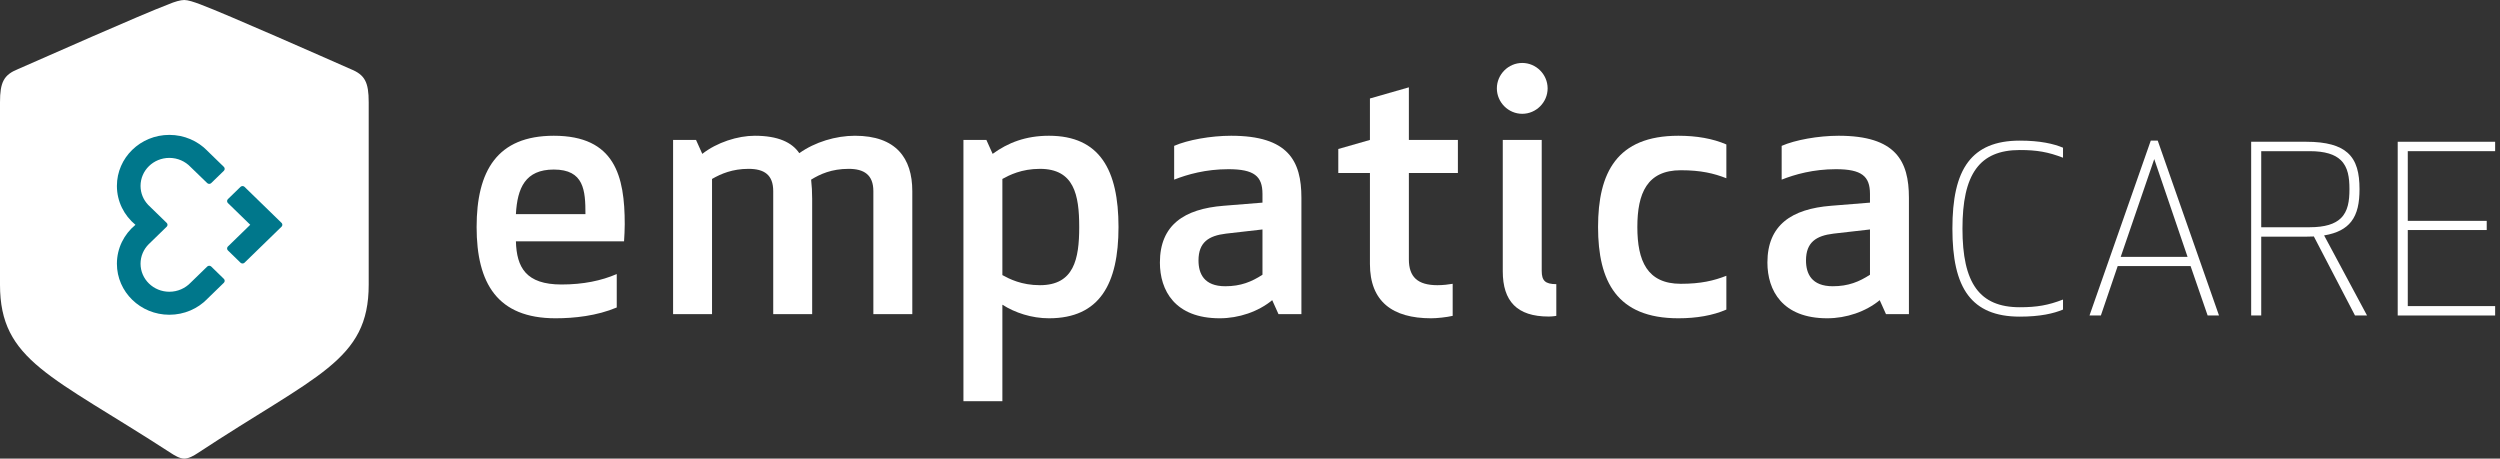<?xml version="1.0" encoding="UTF-8"?>
<svg width="278px" height="51px" viewBox="0 0 278 51" version="1.1" xmlns="http://www.w3.org/2000/svg" xmlns:xlink="http://www.w3.org/1999/xlink">
    <rect x="0" y="0" width="278" height="51" fill="#333333" stroke="none"/>
    <title>empatica_care-logo-xhdpi</title>
    <g id="04-Design" stroke="none" stroke-width="1" fill="none" fill-rule="evenodd">
        <g id="empatica/production/desktop/aura" transform="translate(-152, -5571)">
            <g id="empatica_care" transform="translate(1, 5511)">
                <g id="empatica_care-logo" transform="translate(151, 60)">
                    <path d="M20.485,51 C20,51 19.394,50.637 19.03,50.395 C5.697,41.739 0,40.132 0,31.658 L0,11.378 C0,9.138 0.424,8.321 2,7.685 C4.828,6.449 15.818,1.574 18.727,0.484 C19.424,0.182 20.091,0 20.485,0 C20.909,0 21.545,0.212 22.273,0.484 C25.182,1.574 36.232,6.468 39,7.685 C40.576,8.321 41,9.138 41,11.378 L41,31.658 C41,40.132 35.242,41.648 21.97,50.395 C21.606,50.637 21,51 20.485,51 Z" id="Path" fill="#FFFFFF" fill-rule="nonzero"></path>
                    <g id="Group-3" transform="translate(13, 15)" fill="#00778B">
                        <path d="M18.394,9.983 C18.394,9.966 18.392,9.949 18.388,9.932 C18.387,9.923 18.383,9.914 18.379,9.905 C18.376,9.894 18.372,9.883 18.369,9.873 C18.365,9.865 18.36,9.858 18.356,9.85 C18.349,9.84 18.344,9.829 18.337,9.819 C18.331,9.812 18.326,9.807 18.321,9.8 C18.314,9.791 18.305,9.782 18.296,9.773 C18.294,9.772 18.292,9.77 18.291,9.768 L14.203,5.791 C14.196,5.784 14.189,5.776 14.182,5.769 C14.123,5.719 14.05,5.689 13.97,5.689 C13.887,5.689 13.812,5.72 13.757,5.77 L13.755,5.769 L12.343,7.143 C12.286,7.199 12.251,7.276 12.251,7.361 C12.251,7.44 12.283,7.511 12.332,7.565 L12.343,7.579 L14.827,9.995 L12.343,12.412 L12.331,12.424 C12.283,12.48 12.251,12.551 12.251,12.629 C12.251,12.714 12.286,12.791 12.343,12.847 L13.755,14.222 L13.757,14.221 C13.812,14.271 13.887,14.302 13.97,14.302 C14.05,14.302 14.123,14.272 14.18,14.223 C14.189,14.215 14.196,14.208 14.203,14.2 L18.291,10.223 C18.292,10.221 18.294,10.219 18.296,10.218 C18.305,10.209 18.314,10.2 18.321,10.191 C18.326,10.185 18.331,10.179 18.337,10.172 C18.344,10.162 18.349,10.152 18.355,10.142 C18.36,10.134 18.365,10.126 18.369,10.118 C18.372,10.108 18.376,10.098 18.379,10.087 C18.383,10.078 18.387,10.068 18.388,10.058 C18.392,10.045 18.392,10.031 18.394,10.017 C18.394,10.01 18.395,10.003 18.395,9.996 C18.395,9.991 18.394,9.987 18.394,9.983 Z" id="empatica-logo-path"></path>
                        <path d="M5.832,2.558 C6.761,2.558 7.6,2.945 8.186,3.562 L10.041,5.358 C10.099,5.414 10.177,5.449 10.265,5.449 C10.348,5.449 10.424,5.416 10.481,5.364 L11.888,3.998 C11.949,3.941 11.986,3.863 11.986,3.775 C11.986,3.69 11.95,3.613 11.894,3.557 L10.041,1.756 L10.044,1.753 C8.984,0.673 7.488,0 5.832,0 C2.61,0 -5.41418762e-14,2.54 -5.41418762e-14,5.674 C-5.41418762e-14,7.409 0.801,8.96 2.062,10 C0.801,11.04 -5.41418762e-14,12.591 -5.41418762e-14,14.326 C-5.41418762e-14,17.46 2.61,20 5.832,20 C7.488,20 8.984,19.327 10.044,18.247 L10.041,18.244 L11.894,16.443 C11.95,16.387 11.986,16.31 11.986,16.225 C11.986,16.138 11.949,16.059 11.888,16.003 L10.483,14.635 C10.424,14.584 10.348,14.551 10.265,14.551 C10.177,14.551 10.099,14.586 10.041,14.642 L8.19,16.442 C7.6,17.055 6.761,17.442 5.832,17.442 C4.063,17.442 2.629,16.047 2.629,14.326 C2.629,13.485 2.972,12.723 3.528,12.163 L3.578,12.114 C3.604,12.089 3.631,12.063 3.658,12.038 L5.52,10.225 C5.521,10.224 5.523,10.222 5.525,10.22 C5.534,10.212 5.541,10.203 5.55,10.193 C5.555,10.187 5.56,10.181 5.566,10.174 C5.573,10.165 5.578,10.154 5.583,10.144 C5.589,10.136 5.594,10.129 5.598,10.12 C5.601,10.111 5.605,10.1 5.608,10.09 C5.61,10.08 5.614,10.071 5.617,10.061 C5.619,10.048 5.621,10.033 5.621,10.019 C5.623,10.012 5.624,10.006 5.624,9.999 C5.624,9.993 5.623,9.989 5.623,9.985 C5.621,9.968 5.621,9.951 5.617,9.934 C5.614,9.925 5.612,9.917 5.608,9.908 C5.605,9.897 5.601,9.886 5.598,9.875 C5.594,9.868 5.589,9.861 5.585,9.853 C5.578,9.842 5.573,9.831 5.566,9.822 C5.56,9.815 5.555,9.809 5.55,9.803 C5.541,9.793 5.534,9.784 5.525,9.776 C5.523,9.774 5.521,9.772 5.52,9.771 L3.468,7.774 C2.947,7.22 2.629,6.484 2.629,5.674 C2.629,3.953 4.063,2.558 5.832,2.558 Z" id="empatica-logo-path"></path>
                    </g>
                    <g id="Group-2-Copy-2" transform="translate(53, 7)" fill="#FFFFFF" fill-rule="nonzero">
                        <path d="M8.583,8.096 C15.388,8.096 16.471,12.589 16.471,17.935 C16.471,18.593 16.432,19.213 16.394,19.833 L16.394,19.833 L4.369,19.833 C4.446,22.738 5.49,24.636 9.434,24.636 C11.87,24.636 13.88,24.21 15.582,23.474 L15.582,23.474 L15.582,27.192 C13.378,28.122 10.865,28.393 8.777,28.393 C2.32,28.393 -6.75015599e-14,24.52 -6.75015599e-14,18.244 C-6.75015599e-14,12.008 2.281,8.096 8.583,8.096 Z M8.583,11.853 C5.413,11.853 4.524,13.906 4.369,16.811 L4.369,16.811 L12.102,16.811 C12.102,14.177 11.947,11.853 8.583,11.853 Z" id="Combined-Shape"></path>
                        <path d="M26.178,27.928 L26.178,12.899 C27.183,12.318 28.459,11.776 30.237,11.776 C31.977,11.776 32.983,12.434 32.983,14.255 L32.983,27.928 L37.313,27.928 L37.313,15.107 C37.313,14.332 37.274,13.674 37.197,12.976 C38.202,12.357 39.478,11.776 41.373,11.776 C43.074,11.776 44.118,12.434 44.118,14.255 L44.118,27.928 L48.448,27.928 L48.448,14.255 C48.448,10.575 46.631,8.096 42.069,8.096 C39.942,8.096 37.622,8.793 35.882,10.033 C35.07,8.832 33.524,8.096 30.933,8.096 C29.039,8.096 26.719,8.832 25.095,10.11 L24.399,8.561 L21.847,8.561 L21.847,27.928 L26.178,27.928 Z" id="Path"></path>
                        <path d="M63.645,8.096 C69.29,8.096 71.378,11.892 71.378,18.244 C71.378,24.558 69.29,28.393 63.645,28.393 C61.712,28.393 59.856,27.773 58.464,26.882 L58.464,26.882 L58.464,37.612 L54.134,37.612 L54.134,8.561 L56.686,8.561 L57.382,10.11 C59.083,8.87 61.055,8.096 63.645,8.096 Z M62.64,11.776 C60.591,11.776 59.238,12.473 58.464,12.899 L58.464,12.899 L58.464,23.59 C59.238,24.016 60.591,24.713 62.64,24.713 C66.429,24.713 67.009,21.808 67.009,18.244 C67.009,14.642 66.429,11.776 62.64,11.776 Z" id="Combined-Shape"></path>
                        <path d="M83.907,8.096 C90.248,8.096 91.717,10.885 91.717,14.991 L91.717,14.991 L91.717,27.928 L89.166,27.928 L88.47,26.379 C86.923,27.657 84.758,28.393 82.631,28.393 C77.644,28.393 75.981,25.294 75.981,22.195 C75.981,18.012 78.688,16.23 83.057,15.882 L83.057,15.882 L87.387,15.533 L87.387,14.565 C87.387,12.589 86.459,11.814 83.598,11.814 C81.085,11.814 79.036,12.395 77.566,12.976 L77.566,12.976 L77.566,9.219 C79.074,8.561 81.626,8.096 83.907,8.096 Z M87.387,18.516 L83.327,18.98 C81.394,19.213 80.273,19.949 80.273,21.963 C80.273,23.435 80.892,24.83 83.25,24.83 C84.99,24.83 86.189,24.326 87.387,23.551 L87.387,23.551 L87.387,18.516 Z" id="Combined-Shape"></path>
                        <path d="M106.141,28.393 C106.799,28.393 107.881,28.277 108.538,28.122 L108.538,24.558 C108.075,24.636 107.495,24.713 106.837,24.713 C104.633,24.713 103.667,23.784 103.667,21.847 L103.667,12.24 L109.118,12.24 L109.118,8.561 L103.667,8.561 L103.667,2.711 L99.336,3.951 L99.336,8.561 L95.818,9.568 L95.818,12.24 L99.336,12.24 L99.336,22.35 C99.336,26.534 101.85,28.393 106.141,28.393 Z" id="Path"></path>
                        <path d="M116.273,5.655 C117.82,5.655 119.096,4.377 119.096,2.828 C119.096,1.278 117.82,0 116.273,0 C114.727,0 113.451,1.278 113.451,2.828 C113.451,4.377 114.727,5.655 116.273,5.655 Z" id="Path"></path>
                        <path d="M119.212,28.199 C119.676,28.199 120.062,28.122 120.062,28.122 L120.062,24.597 C118.825,24.597 118.439,24.21 118.439,23.125 L118.439,8.561 L114.108,8.561 L114.108,23.164 C114.108,26.495 115.693,28.199 119.212,28.199 Z" id="Path"></path>
                        <path d="M133.636,28.393 C135.646,28.393 137.463,28.083 138.971,27.425 L138.971,23.667 C137.579,24.21 136.149,24.558 133.906,24.558 C130.156,24.558 129.073,22.002 129.073,18.244 C129.073,14.487 130.156,11.931 133.906,11.931 C136.149,11.931 137.579,12.279 138.971,12.821 L138.971,9.064 C137.463,8.406 135.646,8.096 133.636,8.096 C126.792,8.096 124.704,12.202 124.704,18.244 C124.704,24.287 126.792,28.393 133.636,28.393 Z" id="Path"></path>
                        <path d="M151.462,8.096 C157.803,8.096 159.272,10.885 159.272,14.991 L159.272,14.991 L159.272,27.928 L156.72,27.928 L156.024,26.379 C154.478,27.657 152.313,28.393 150.186,28.393 C145.198,28.393 143.536,25.294 143.536,22.195 C143.536,18.012 146.242,16.23 150.611,15.882 L150.611,15.882 L154.942,15.533 L154.942,14.565 C154.942,12.589 154.014,11.814 151.153,11.814 C148.639,11.814 146.59,12.395 145.121,12.976 L145.121,12.976 L145.121,9.219 C146.629,8.561 149.181,8.096 151.462,8.096 Z M154.942,18.516 L150.882,18.98 C148.949,19.213 147.827,19.949 147.827,21.963 C147.827,23.435 148.446,24.83 150.805,24.83 C152.545,24.83 153.743,24.326 154.942,23.551 L154.942,23.551 L154.942,18.516 Z" id="Combined-Shape"></path>
                        <path d="M171.598,8.638 C168.864,8.638 167.036,9.464 165.866,11 C164.598,12.663 164.107,15.177 164.107,18.424 C164.107,21.671 164.598,24.185 165.866,25.848 C167.036,27.384 168.864,28.21 171.598,28.21 C173.898,28.21 175.379,27.853 176.407,27.424 L176.407,26.31 C174.756,26.947 173.504,27.165 171.598,27.165 C169.344,27.165 167.768,26.482 166.751,25.096 C165.678,23.634 165.226,21.408 165.226,18.424 C165.226,15.44 165.678,13.214 166.751,11.752 C167.768,10.366 169.344,9.683 171.598,9.683 C173.504,9.683 174.756,9.901 176.407,10.538 L176.407,9.424 C175.379,8.995 173.898,8.638 171.598,8.638 Z" id="Path"></path>
                        <path d="M186.94,8.638 L193.753,28.083 L192.489,28.083 L190.591,22.584 L182.489,22.584 L180.617,28.083 L179.352,28.083 L186.165,8.638 L186.94,8.638 Z M186.552,10.69 L182.823,21.564 L190.257,21.564 L186.552,10.69 Z" id="Combined-Shape"></path>
                        <path d="M203.455,8.764 C205.725,8.764 207.159,9.197 208.047,9.985 C209.061,10.886 209.378,12.258 209.378,14.039 C209.378,15.547 209.146,16.762 208.452,17.646 C207.852,18.412 206.905,18.937 205.441,19.178 L205.441,19.178 L210.215,28.083 L208.876,28.083 L204.301,19.296 C204.055,19.312 203.807,19.314 203.544,19.314 L203.544,19.314 L198.449,19.314 L198.449,28.083 L197.33,28.083 L197.33,8.764 L203.455,8.764 Z M203.834,9.81 L198.449,9.81 L198.449,18.269 L203.834,18.269 C205.56,18.269 206.635,17.904 207.29,17.277 C208.1,16.501 208.259,15.337 208.259,14.039 C208.259,12.741 208.1,11.578 207.29,10.802 C206.635,10.175 205.56,9.81 203.834,9.81 Z" id="Combined-Shape"></path>
                        <polygon id="Path" points="224.459 8.764 213.625 8.764 213.625 28.083 224.459 28.083 224.459 27.038 214.744 27.038 214.744 18.579 223.523 18.579 223.523 17.559 214.744 17.559 214.744 9.81 224.459 9.81"></polygon>
                    </g>
                </g>
            </g>
        </g>
    </g>
</svg>